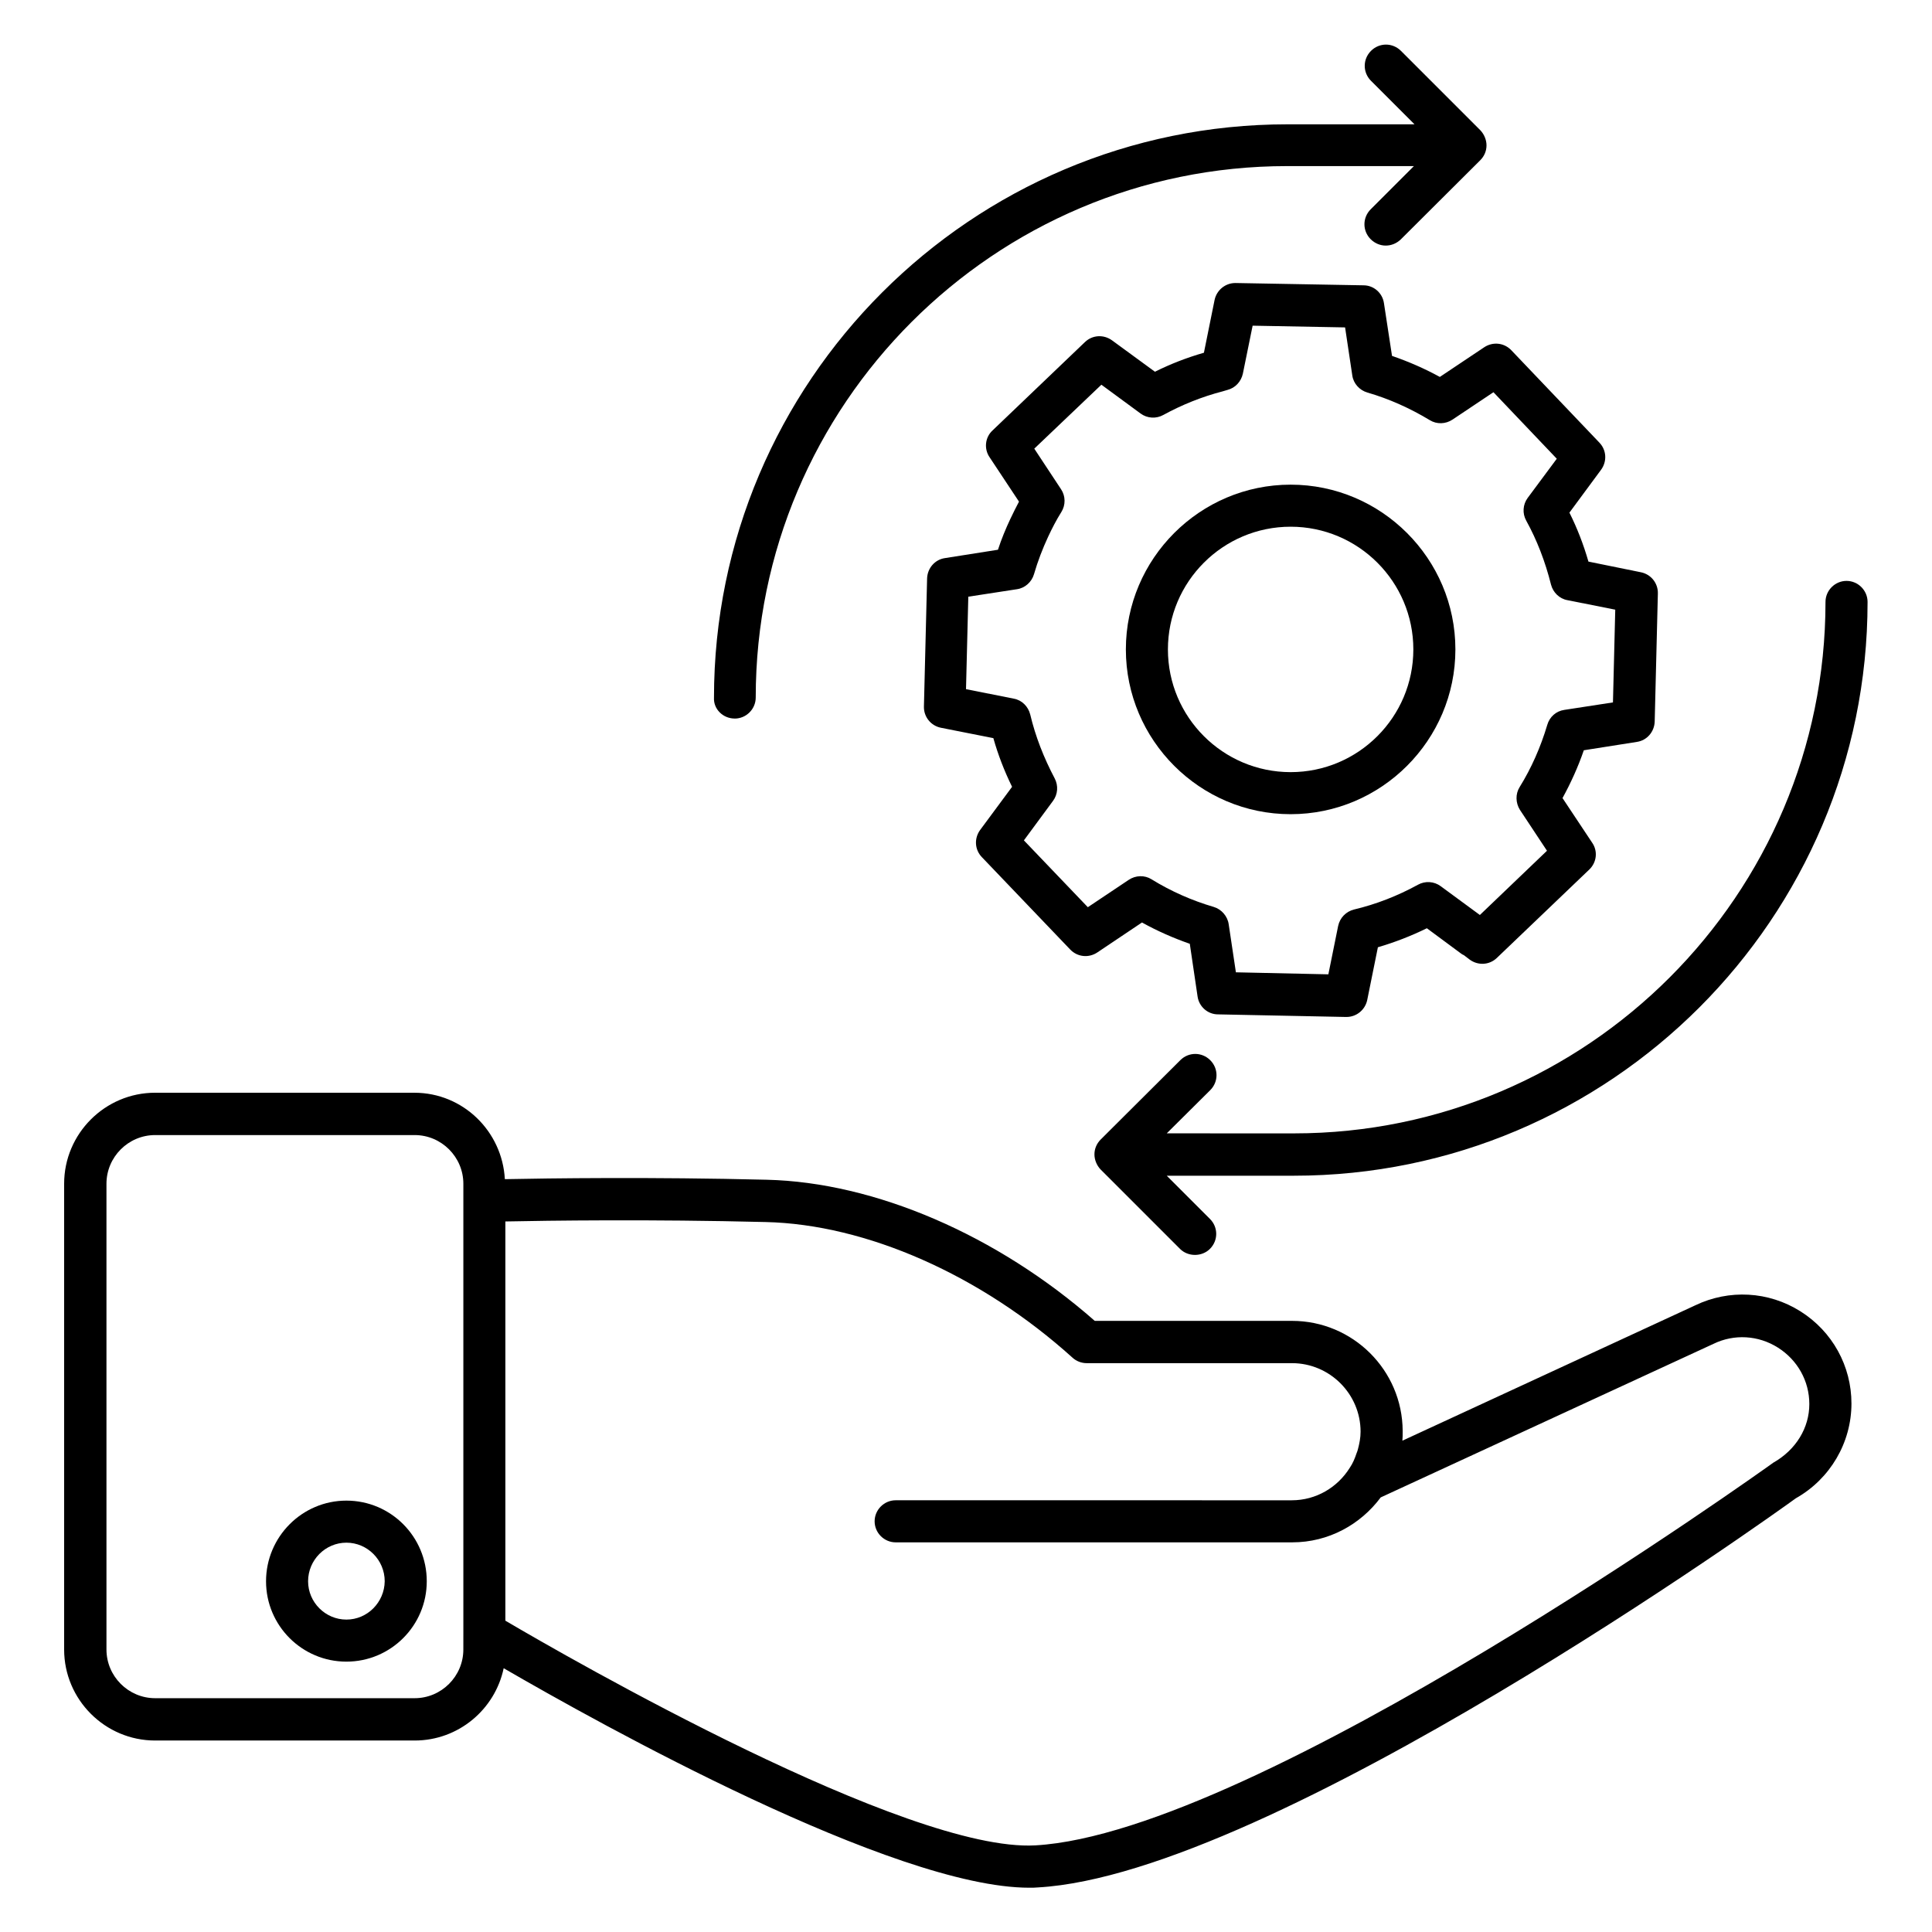 <?xml version="1.0" encoding="UTF-8"?>
<!-- Uploaded to: ICON Repo, www.iconrepo.com, Generator: ICON Repo Mixer Tools -->
<svg fill="#000000" width="800px" height="800px" version="1.1" viewBox="144 144 512 512" xmlns="http://www.w3.org/2000/svg">
 <g>
  <path d="m621.14 491.52c-8.473-5.344-18.93-5.879-27.863-1.602l-77.633 35.879c0.078-0.762 0.078-1.527 0.078-2.289v-0.152-0.152c-0.078-16.105-13.207-29.16-29.312-29.16h-52.289c-25.879-22.746-58.242-36.719-86.945-37.402-30.609-0.762-57.938-0.383-69.387-0.152-0.688-12.672-11.07-22.902-23.969-22.902l-68.703-0.004c-13.281 0-24.121 10.84-24.121 24.121v123.43c0 13.281 10.84 24.121 24.121 24.121h68.777c11.602 0 21.297-8.246 23.586-19.16 25.266 14.656 103.28 58.168 139.31 58.168 0.762 0 1.527 0 2.289-0.078 62.059-3.512 195.72-99.387 200.84-103.13 9.082-5.113 14.734-14.734 14.734-25.113 0-9.922-5.039-19.082-13.512-24.426zm-354.35 89.617c0 7.098-5.801 12.902-12.902 12.902h-68.773c-7.098 0-12.902-5.801-12.902-12.902v-123.43c0-7.098 5.801-12.902 12.902-12.902h68.777c7.098 0 12.902 5.801 12.902 12.902v118.93zm347.09-49.465c-1.375 0.992-136.64 98.016-195.49 101.37-33.969 1.91-123.74-49.695-140.46-59.543v-105.8c11.223-0.23 38.473-0.609 68.93 0.152 26.719 0.609 57.098 14.047 81.371 35.953 0.992 0.918 2.367 1.449 3.742 1.449h54.426c10 0 18.168 8.168 18.168 18.168 0 1.602-0.305 3.129-0.688 4.582-0.078 0.383-0.23 0.762-0.383 1.145-0.457 1.375-0.992 2.672-1.832 3.894-3.207 5.113-8.855 8.551-15.344 8.551l-104.96-0.004c-3.055 0-5.574 2.519-5.574 5.574s2.519 5.574 5.574 5.574h105.11c9.617 0 18.09-4.734 23.434-11.91l88.168-40.688c5.496-2.672 11.91-2.289 17.098 0.992 5.191 3.281 8.32 8.855 8.32 14.961 0.004 6.262-3.508 12.141-9.617 15.574z"/>
  <path d="m235.8 541.68c-11.754 0-21.297 9.617-21.297 21.375 0 11.754 9.543 21.297 21.297 21.297 11.754 0 21.297-9.543 21.297-21.297 0.004-11.832-9.539-21.375-21.297-21.375zm0 31.527c-5.574 0-10.152-4.582-10.152-10.152 0-5.648 4.582-10.23 10.152-10.23 5.574 0 10.152 4.582 10.152 10.23-0.074 5.57-4.578 10.152-10.152 10.152z"/>
  <path d="m525.57 243.89c-4.047-2.215-8.246-4.047-12.672-5.574l-2.137-13.969c-0.383-2.672-2.672-4.734-5.418-4.734l-33.895-0.609h-0.078c-2.672 0-4.961 1.91-5.496 4.504l-2.824 13.969c-4.504 1.297-8.855 2.977-12.977 5.039l-11.375-8.32c-2.215-1.602-5.191-1.449-7.176 0.457l-24.504 23.434c-1.984 1.832-2.289 4.887-0.762 7.098l7.785 11.754c-0.762 1.449-1.527 2.977-2.289 4.582-1.223 2.594-2.367 5.344-3.281 8.168l-14.047 2.215c-2.672 0.383-4.656 2.672-4.734 5.418l-0.84 33.895c-0.078 2.75 1.832 5.113 4.504 5.648l13.895 2.75c1.223 4.352 2.902 8.703 4.961 12.902l-8.473 11.449c-1.602 2.215-1.449 5.191 0.457 7.176l23.434 24.504c1.91 1.984 4.887 2.289 7.176 0.762l11.832-7.938c4.121 2.289 8.32 4.121 12.672 5.648l2.062 13.969c0.383 2.672 2.672 4.734 5.418 4.734l33.895 0.688h0.152c2.672 0 4.961-1.91 5.496-4.504l2.824-13.969c4.426-1.297 8.777-2.977 12.977-5.039l9.082 6.719c0.152 0.078 0.383 0.305 0.688 0.383l1.602 1.223c2.215 1.602 5.191 1.449 7.176-0.457l24.504-23.434c1.984-1.91 2.289-4.887 0.762-7.098l-7.863-11.832c2.215-4.047 4.121-8.246 5.648-12.672l14.047-2.215c2.672-0.383 4.656-2.672 4.734-5.418l0.84-33.895c0.078-2.75-1.832-5.113-4.504-5.648l-13.895-2.824c-1.297-4.504-2.977-8.855-5.039-12.977l8.398-11.375c1.602-2.215 1.449-5.191-0.457-7.176l-23.359-24.504c-1.91-1.984-4.887-2.289-7.176-0.762zm30.992 21.68-7.711 10.383c-1.297 1.754-1.449 4.121-0.383 6.031 2.824 5.113 5.039 10.84 6.566 16.945 0.535 2.062 2.215 3.742 4.352 4.121l12.672 2.519-0.609 24.578-12.902 1.984c-2.137 0.305-3.894 1.832-4.504 3.969-1.754 5.879-4.199 11.449-7.328 16.488-1.145 1.832-1.07 4.199 0.078 6.031l7.172 10.84-17.785 17.023-10.383-7.633c-1.754-1.297-4.121-1.449-6.031-0.383-5.418 2.977-11.145 5.191-16.945 6.566-2.137 0.535-3.742 2.215-4.199 4.352l-2.594 12.824-24.504-0.535-1.91-12.746c-0.305-2.137-1.91-3.969-3.969-4.582-5.727-1.68-11.297-4.121-16.488-7.328-1.832-1.145-4.199-1.07-6.031 0.152l-10.84 7.25-16.945-17.711 7.711-10.457c1.297-1.754 1.449-4.047 0.457-5.953-2.902-5.496-5.113-11.145-6.488-16.945-0.535-2.137-2.215-3.816-4.352-4.199l-12.668-2.519 0.609-24.504 12.902-1.984c2.137-0.305 3.894-1.91 4.504-3.969 0.992-3.434 2.289-6.793 3.742-9.922 1.07-2.289 2.215-4.504 3.512-6.566 1.145-1.832 1.145-4.199-0.078-6.031l-7.098-10.762 17.785-16.945 10.383 7.633c1.754 1.297 4.121 1.449 6.031 0.383 4.887-2.672 10.152-4.809 15.727-6.258 0.152-0.078 1.145-0.305 1.297-0.383 2.062-0.535 3.586-2.215 4.047-4.273l2.594-12.746 24.504 0.457 1.91 12.746c0.305 2.137 1.91 3.894 3.969 4.504 5.801 1.68 11.375 4.199 16.566 7.328 1.832 1.145 4.199 1.07 6.031-0.152l10.84-7.25z"/>
  <path d="m486.03 272.44c-24.047 0-43.664 19.617-43.664 43.664s19.617 43.664 43.664 43.664 43.664-19.617 43.664-43.664c0-24.043-19.617-43.664-43.664-43.664zm0 76.184c-17.938 0-32.52-14.578-32.52-32.52 0-17.938 14.578-32.52 32.52-32.52 17.938 0 32.52 14.578 32.52 32.52 0 17.941-14.582 32.52-32.52 32.52z"/>
  <path d="m338.7 334.43c3.055 0 5.574-2.519 5.574-5.574 0-77.633 63.207-140.84 140.84-140.84h33.586l-11.449 11.449c-2.215 2.215-2.215 5.727 0 7.938 1.07 1.07 2.519 1.68 3.969 1.68s2.824-0.535 3.969-1.602l21.07-20.992c1.07-1.07 1.68-2.441 1.68-3.969 0-1.449-0.609-2.902-1.602-3.969l-21.07-21.07c-2.215-2.215-5.727-2.215-7.938 0-2.215 2.215-2.215 5.727 0 7.938l11.527 11.527h-33.664c-83.816 0-151.98 68.168-151.98 151.98-0.152 2.977 2.363 5.496 5.496 5.496z"/>
  <path d="m453.2 444.35 11.527-11.449c2.215-2.215 2.215-5.727 0-7.938-2.215-2.215-5.727-2.215-7.938 0l-21.07 20.992c-1.07 1.07-1.68 2.441-1.68 3.969 0 1.449 0.609 2.902 1.602 3.969l21.07 21.07c1.07 1.07 2.519 1.602 3.969 1.602 1.449 0 2.902-0.535 3.969-1.602 2.215-2.215 2.215-5.727 0-7.938l-11.449-11.449h33.664c83.816 0 152.06-68.168 152.06-152.06 0-3.055-2.519-5.574-5.574-5.574-3.055 0-5.574 2.519-5.574 5.574 0 77.633-63.207 140.84-140.84 140.84z"/>
 </g>
</svg>